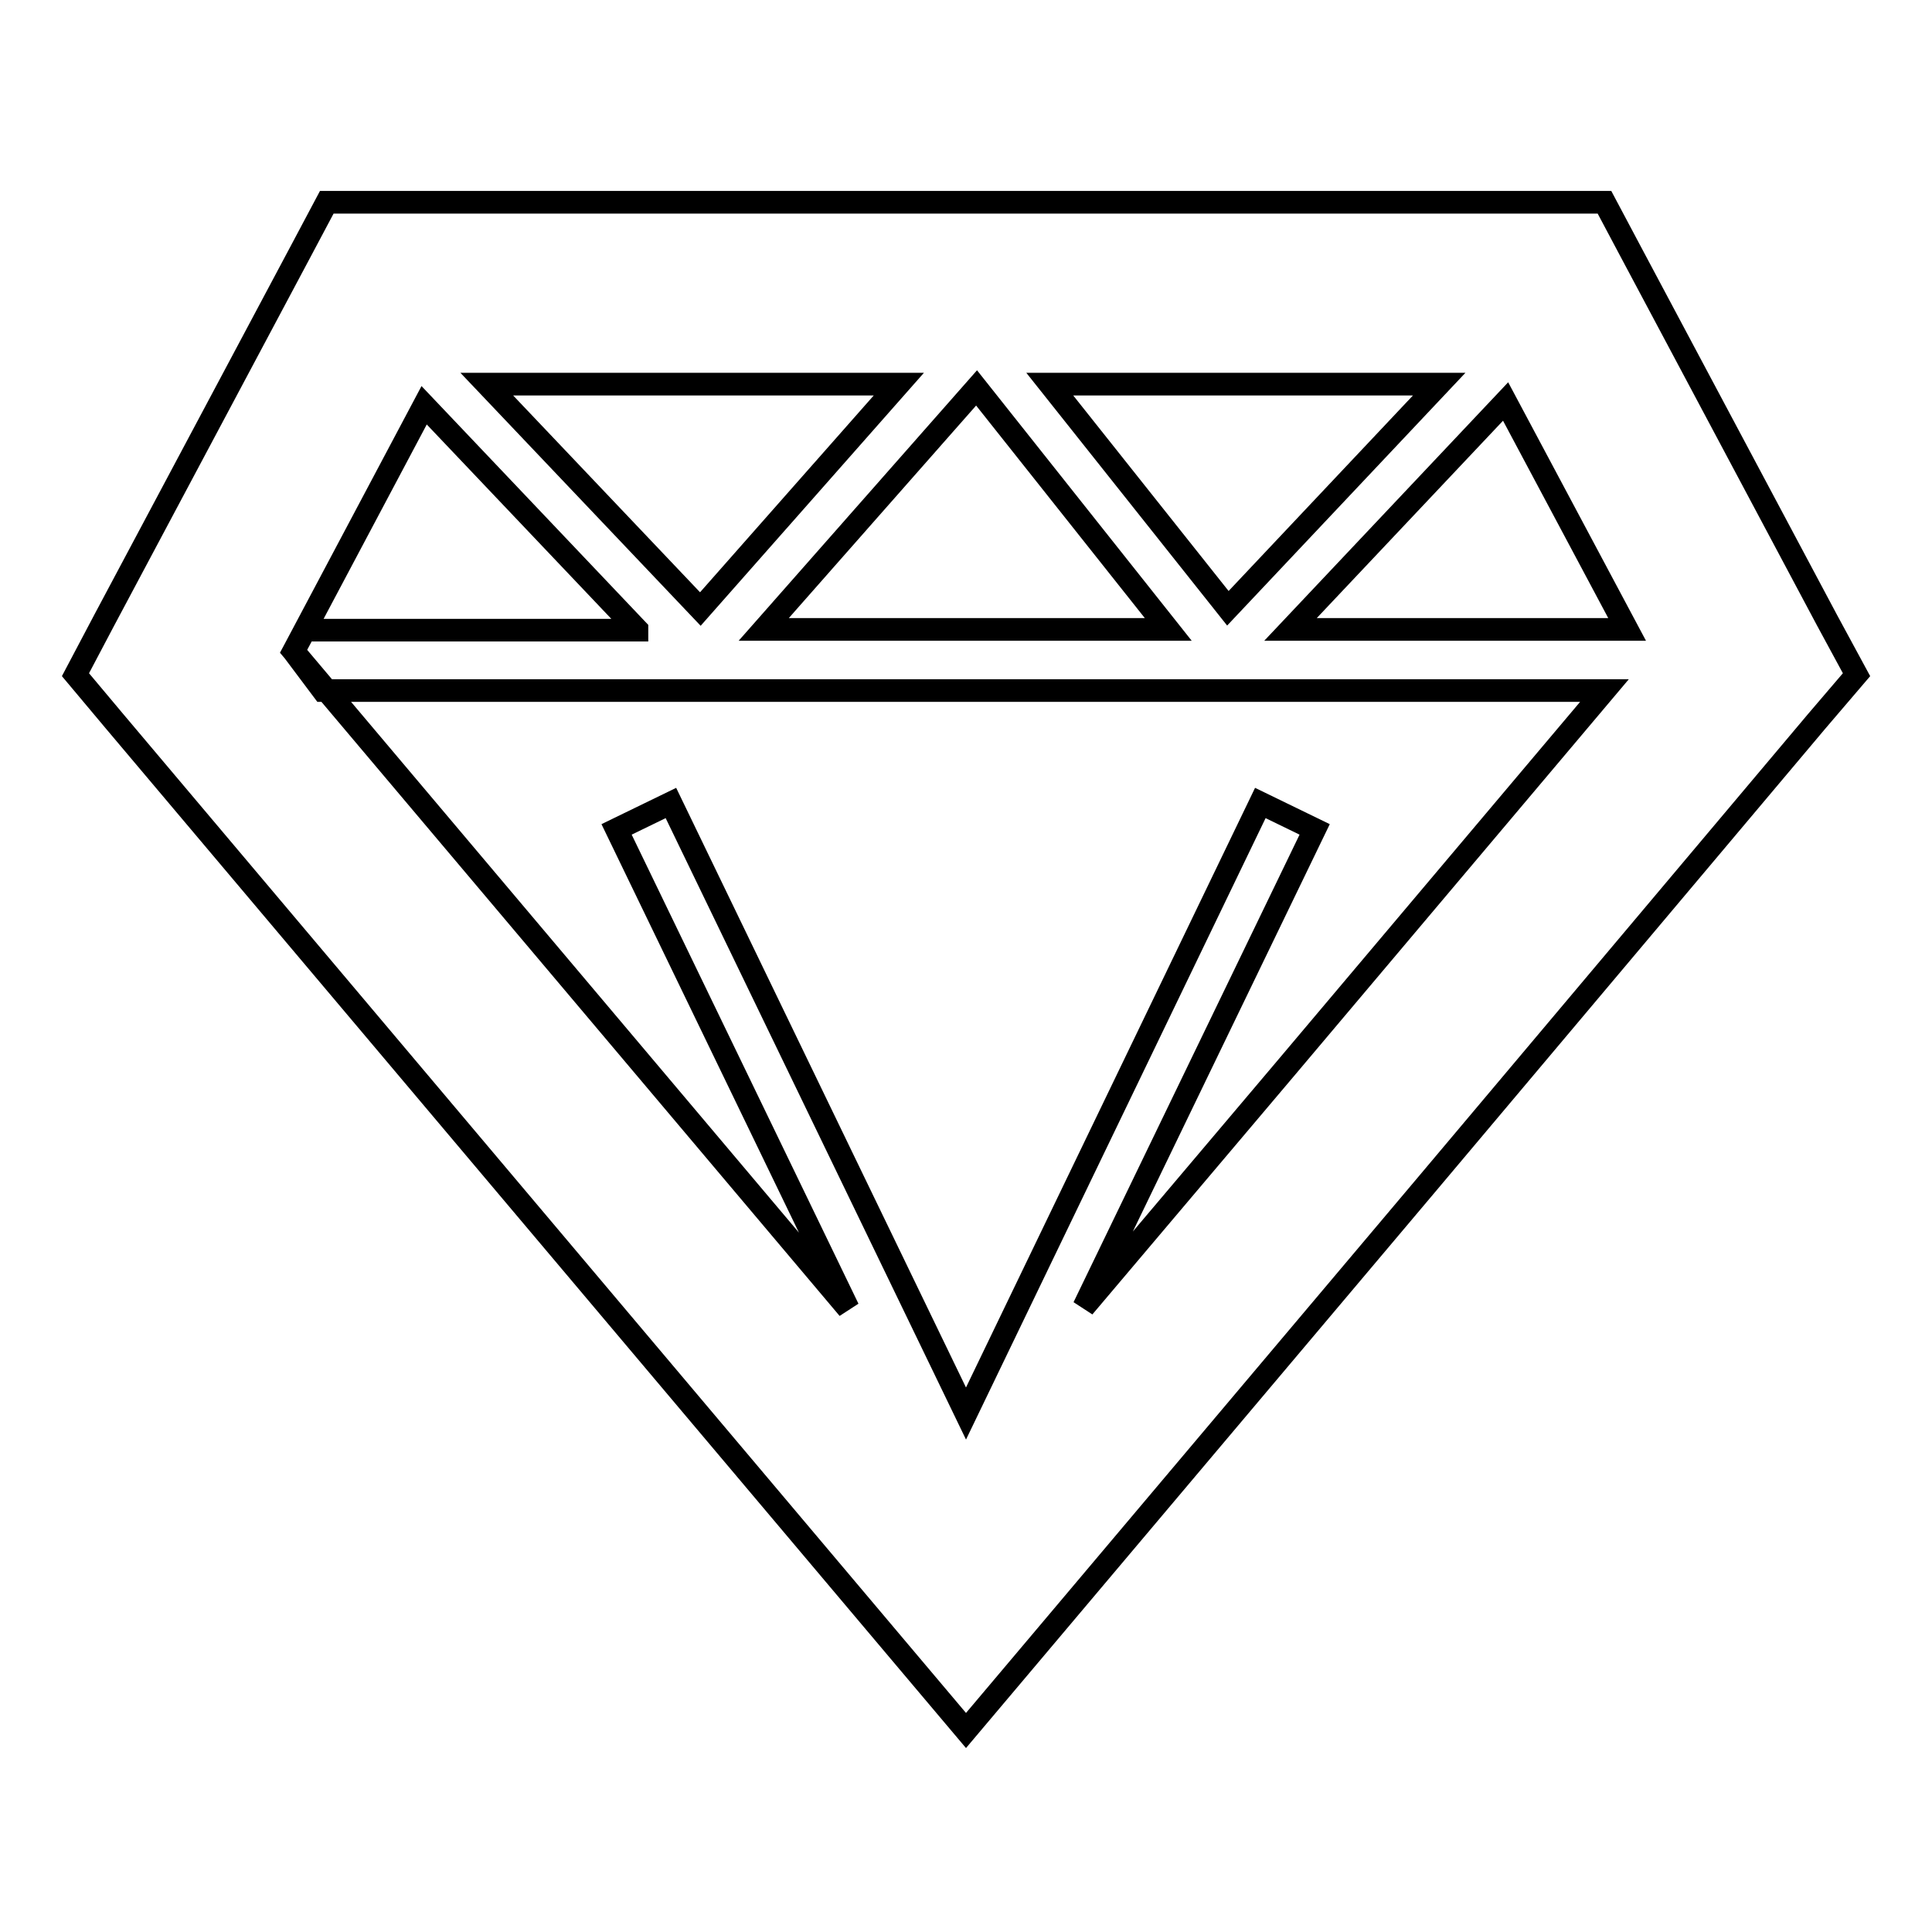 <?xml version="1.0" encoding="utf-8"?>
<!-- Svg Vector Icons : http://www.onlinewebfonts.com/icon -->
<!DOCTYPE svg PUBLIC "-//W3C//DTD SVG 1.1//EN" "http://www.w3.org/Graphics/SVG/1.1/DTD/svg11.dtd">
<svg version="1.1" xmlns="http://www.w3.org/2000/svg" xmlns:xlink="http://www.w3.org/1999/xlink" x="0px" y="0px" viewBox="0 0 256 256" enable-background="new 0 0 256 256" xml:space="preserve">
<g><g><path stroke-width="3" fill-opacity="0" stroke="#000000"  d="M118.8,218.4L67,157L15.2,95.6L10,89.4l3.8-7.2l26.1-49l3.4-6.4h7.2h48.1l0,0h12h94.8h7.2l3.4,6.4l26.1,49l3.9,7.2l-5.3,6.2L189,157l-51.8,61.4l-9.2,10.9L118.8,218.4L118.8,218.4z M64.5,50.9l28.3,29.8l26.3-29.8h-8.5H64.5L64.5,50.9z M139.1,50.9l23.6,29.7l28-29.7H139.1L139.1,50.9z M199.5,53.2L171,83.4h44.6L199.5,53.2L199.5,53.2z M154.8,83.4l-25.4-32l-28.2,32H154.8L154.8,83.4z M84.4,83.4L56.2,53.7L38.9,86.3l46.5,55.1l27,32l-30.7-63.5l7.2-3.5l39.1,80.9l39-80.9l7.2,3.5l-30.6,63.3l26.9-31.8l42.1-49.9H42.8l-3.9-5.2l1.5-2.8H84.4L84.4,83.4z"/></g></g>
</svg>